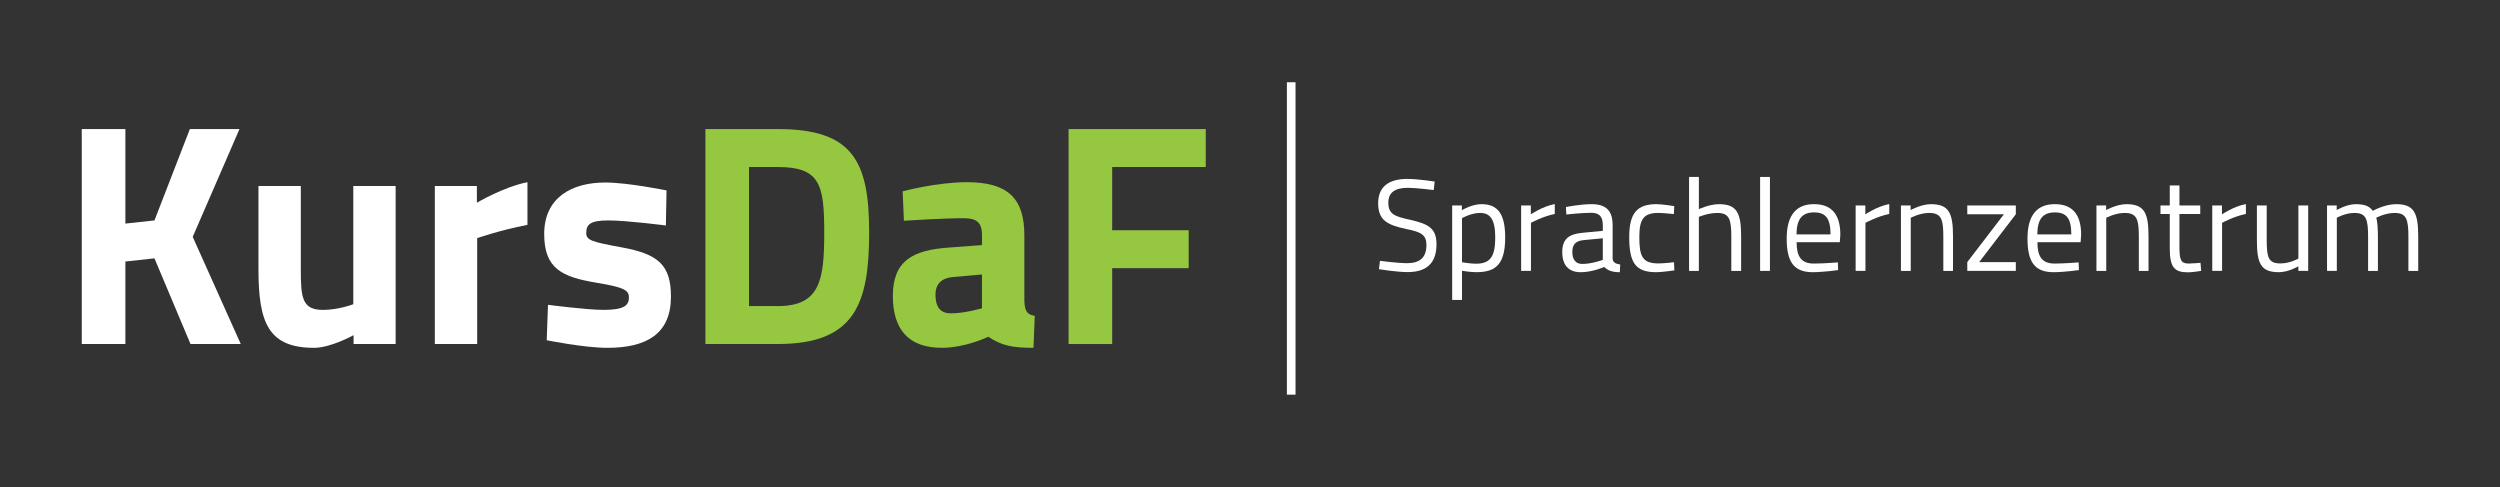 <?xml version="1.0" encoding="UTF-8"?>
<svg id="uuid-72fa54fb-332a-4263-b9d2-c4401a078257" xmlns="http://www.w3.org/2000/svg" viewBox="0 0 1448.43 282.35">
  <rect x="0" y="0" width="1448.43" height="282.35" fill="#333333" stroke="none"/>
  <defs>
    <style>
      .cls-1 {
        fill: none;
        stroke: #fff;
        stroke-miterlimit: 10;
        stroke-width: 5px;
      }

      .cls-2 {
        fill: #fff;
      }

      .cls-3 {
        fill: #95c840;
      }
    </style>
  </defs>
  <g>
    <path class="cls-2" d="M89.49,149.68l-16.85,1.83v47.8h-25.27v-124.53h25.27v54.76l16.85-1.83,20.51-52.93h28.75l-27.1,62.45,27.84,62.08h-29.12s-20.88-49.63-20.88-49.63Z"/>
    <path class="cls-2" d="M229.22,107.75v91.57h-24.36v-5.13s-13.19,7.33-22.89,7.33c-26.74,0-32.23-14.83-32.23-45.78v-47.98h24.54v48.35c0,16.3.73,23.44,12.82,23.44,9.16,0,17.58-3.3,17.58-3.3v-68.49h24.54Z"/>
    <path class="cls-2" d="M251.93,107.75h24.36v9.71s15.38-9.16,29.3-11.9v24.72c-16.12,3.11-29.12,7.69-29.12,7.69v61.35h-24.54v-91.57h0Z"/>
    <path class="cls-2" d="M385.8,130.64s-22.71-2.93-33.33-2.93-12.82,2.38-12.82,7.33c0,4.21,3.48,5.13,20.33,8.24,21.24,3.85,28.75,10.07,28.75,28.57,0,21.43-13.92,29.67-36.81,29.67-13.55,0-35.16-4.4-35.16-4.4l.73-20.51s22.71,2.93,32.05,2.93c11.72,0,14.83-2.38,14.83-7.14,0-4.03-2.01-5.86-18.86-8.61-19.78-3.3-30.22-8.06-30.22-28.2,0-21.24,16.11-29.85,35.34-29.85,13.19,0,35.53,4.58,35.53,4.58l-.37,20.33h.01Z"/>
    <path class="cls-3" d="M408.69,199.31v-124.53h41.94c43.4,0,52.93,18.5,52.93,59.88s-8.24,64.65-52.93,64.65h-41.94ZM450.62,96.76h-16.67v80.58h16.67c24.54,0,26.92-15.02,26.92-42.67s-2.38-37.91-26.92-37.91Z"/>
    <path class="cls-3" d="M593.47,174.41c.36,5.49,1.1,7.69,6.04,8.61l-.73,18.5c-12.27,0-18.5-1.28-26.19-6.41,0,0-13.19,6.41-26.92,6.41-19.23,0-28.38-10.62-28.38-30.03,0-20.69,11.9-26.55,32.05-28.02l19.6-1.47v-5.68c0-7.87-3.48-9.89-10.81-9.89-12.09,0-34.43,1.47-34.43,1.47l-.73-17.03s19.6-5.31,37.18-5.31c23.81,0,33.33,9.34,33.33,30.77v38.09h-.01ZM552.26,160.49c-6.41.55-10.26,3.66-10.26,10.25s2.38,10.81,8.97,10.81c7.87,0,17.95-2.93,17.95-2.93v-19.6l-16.67,1.47h.01Z"/>
    <path class="cls-3" d="M619.1,74.78h79.48v21.98h-54.21v36.63h44.32v21.98h-44.32v43.95h-25.27v-124.53h0Z"/>
  </g>
  <g>
    <path class="cls-2" d="M830.66,110.1s-10.54-1.29-14.93-1.29c-7.43,0-11.37,2.65-11.37,8.57,0,6.82,3.64,7.96,12.81,10.01,10.46,2.35,15.09,4.93,15.09,14.1,0,11.6-6.37,16.15-16.75,16.15-6.22,0-16.6-1.67-16.6-1.67l.61-4.85s10.31,1.36,15.69,1.36c7.43,0,11.22-3.26,11.22-10.54,0-5.91-3.11-7.58-11.67-9.25-10.84-2.35-16.3-4.93-16.3-14.93s6.67-14.1,16.9-14.1c6.22,0,15.84,1.52,15.84,1.52l-.53,4.93h-.01Z"/>
    <path class="cls-2" d="M841.36,119.04h5.61v2.73s5.76-3.49,11.37-3.49c9.55,0,13.72,5.84,13.72,19.25,0,14.86-4.85,20.16-16.53,20.16-3.56,0-7.43-.61-8.49-.83v16.91h-5.69v-54.73h.01ZM847.04,126.4v25.55c.99.15,4.93.83,8.19.83,8.34,0,11.07-4.32,11.07-15.24s-3.26-14.18-8.79-14.18c-5.15,0-10.46,3.03-10.46,3.03h-.01Z"/>
    <path class="cls-2" d="M881.31,119.04h5.61v5.15s6.59-4.55,13.87-5.99v5.76c-7.13,1.44-13.8,5.15-13.8,5.15v27.82h-5.69v-37.9h.01Z"/>
    <path class="cls-2" d="M934.31,149.9c.15,2.2,1.97,3.03,4.4,3.34l-.23,4.47c-4.02,0-6.75-.76-9.02-3.03,0,0-6.82,3.03-13.64,3.03s-10.69-3.94-10.69-11.6,3.79-10.46,11.6-11.22l11.9-1.14v-3.26c0-5.31-2.27-7.2-6.82-7.2-5.31,0-14.33.99-14.33.99l-.23-4.32s8.34-1.67,14.86-1.67c8.57,0,12.2,3.94,12.2,12.2v19.41ZM917.4,139.13c-4.62.45-6.44,2.65-6.44,6.82,0,4.4,1.9,6.97,5.76,6.97,5.61,0,11.9-2.35,11.9-2.35v-12.51l-11.22,1.06h0Z"/>
    <path class="cls-2" d="M970.02,119.42l-.23,4.62s-6.06-.68-8.94-.68c-8.72,0-11.07,3.79-11.07,13.95,0,11.22,1.74,15.31,11.14,15.31,2.88,0,8.94-.68,8.94-.68l.23,4.7s-7.05,1.06-10.54,1.06c-12.05,0-15.62-5.53-15.62-20.39,0-13.72,4.47-19.03,15.77-19.03,3.49,0,10.31,1.14,10.31,1.14h0Z"/>
    <path class="cls-2" d="M978.59,156.95v-54.43h5.69v18.65s6.06-2.88,11.67-2.88c10.39,0,12.81,5.15,12.81,18.65v20.01h-5.69v-19.86c0-10.01-1.14-13.72-8.11-13.72-5.38,0-10.69,2.27-10.69,2.27v31.31h-5.69.01Z"/>
    <path class="cls-2" d="M1019.76,102.52h5.69v54.43h-5.69v-54.43h0Z"/>
    <path class="cls-2" d="M1064.8,152.02l.15,4.47s-8.64,1.21-14.78,1.21c-11.29,0-15.01-6.59-15.01-19.48,0-14.4,6.22-19.94,15.84-19.94s15.24,5.31,15.24,17.74l-.3,4.32h-25.02c0,8.11,2.5,12.36,9.93,12.36,5.69,0,13.95-.68,13.95-.68h0ZM1060.55,135.8c0-9.4-2.88-12.74-9.55-12.74s-10.08,3.56-10.16,12.74h19.71Z"/>
    <path class="cls-2" d="M1075.11,119.04h5.61v5.15s6.59-4.55,13.87-5.99v5.76c-7.13,1.44-13.8,5.15-13.8,5.15v27.82h-5.69v-37.9h.01Z"/>
    <path class="cls-2" d="M1101.35,156.95v-37.9h5.61v2.65s6.14-3.41,11.75-3.41c10.46,0,12.81,5.15,12.81,18.65v20.01h-5.61v-19.86c0-10.01-1.14-13.72-8.19-13.72-5.46,0-10.69,2.8-10.69,2.8v30.78h-5.69,0Z"/>
    <path class="cls-2" d="M1139.79,119.04h28.12v5.08l-21.23,27.74h21.23v5.08h-28.12v-5.08l21.23-27.74h-21.23v-5.08Z"/>
    <path class="cls-2" d="M1204.31,152.02l.15,4.47s-8.64,1.21-14.78,1.21c-11.29,0-15.01-6.59-15.01-19.48,0-14.4,6.22-19.94,15.84-19.94s15.24,5.31,15.24,17.74l-.3,4.32h-25.02c0,8.11,2.5,12.36,9.93,12.36,5.69,0,13.95-.68,13.95-.68h0ZM1200.06,135.8c0-9.4-2.88-12.74-9.55-12.74s-10.08,3.56-10.16,12.74h19.71Z"/>
    <path class="cls-2" d="M1214.62,156.95v-37.9h5.61v2.65s6.14-3.41,11.75-3.41c10.46,0,12.81,5.15,12.81,18.65v20.01h-5.61v-19.86c0-10.01-1.14-13.72-8.19-13.72-5.46,0-10.69,2.8-10.69,2.8v30.78h-5.69,0Z"/>
    <path class="cls-2" d="M1262.7,123.97v18.12c0,8.26.53,10.61,5.46,10.61,2.12,0,6.75-.45,6.75-.45l.38,4.7s-5.08.83-7.73.83c-7.81,0-10.46-2.96-10.46-13.87v-19.94h-5.38v-4.93h5.38v-11.6h5.61v11.6h12.05v4.93h-12.06Z"/>
    <path class="cls-2" d="M1281.73,119.04h5.61v5.15s6.59-4.55,13.87-5.99v5.76c-7.13,1.44-13.8,5.15-13.8,5.15v27.82h-5.69v-37.9h.01Z"/>
    <path class="cls-2" d="M1337.3,119.04v37.9h-5.69v-2.65s-5.69,3.41-11.22,3.41c-10.61,0-12.81-4.93-12.81-18.88v-19.78h5.69v19.71c0,10.46.91,13.87,7.96,13.87,5.61,0,10.39-2.8,10.39-2.8v-30.78h5.69,0Z"/>
    <path class="cls-2" d="M1348.22,156.95v-37.9h5.61v2.65s5.69-3.41,11.07-3.41c5.08,0,7.88,1.14,9.85,3.87,0,0,6.75-3.87,13.49-3.87,10.31,0,12.81,4.93,12.81,18.65v20.01h-5.69v-19.86c0-10.01-1.14-13.72-7.96-13.72-5.61,0-10.69,2.8-10.69,2.8.68,1.74.99,6.52.99,11.07v19.71h-5.69v-19.56c0-10.46-1.06-14.02-7.96-14.02-5.38,0-10.16,2.8-10.16,2.8v30.78h-5.69.02Z"/>
  </g>
  <line class="cls-1" x1="748.09" y1="47.65" x2="748.09" y2="228.65"/>
</svg>